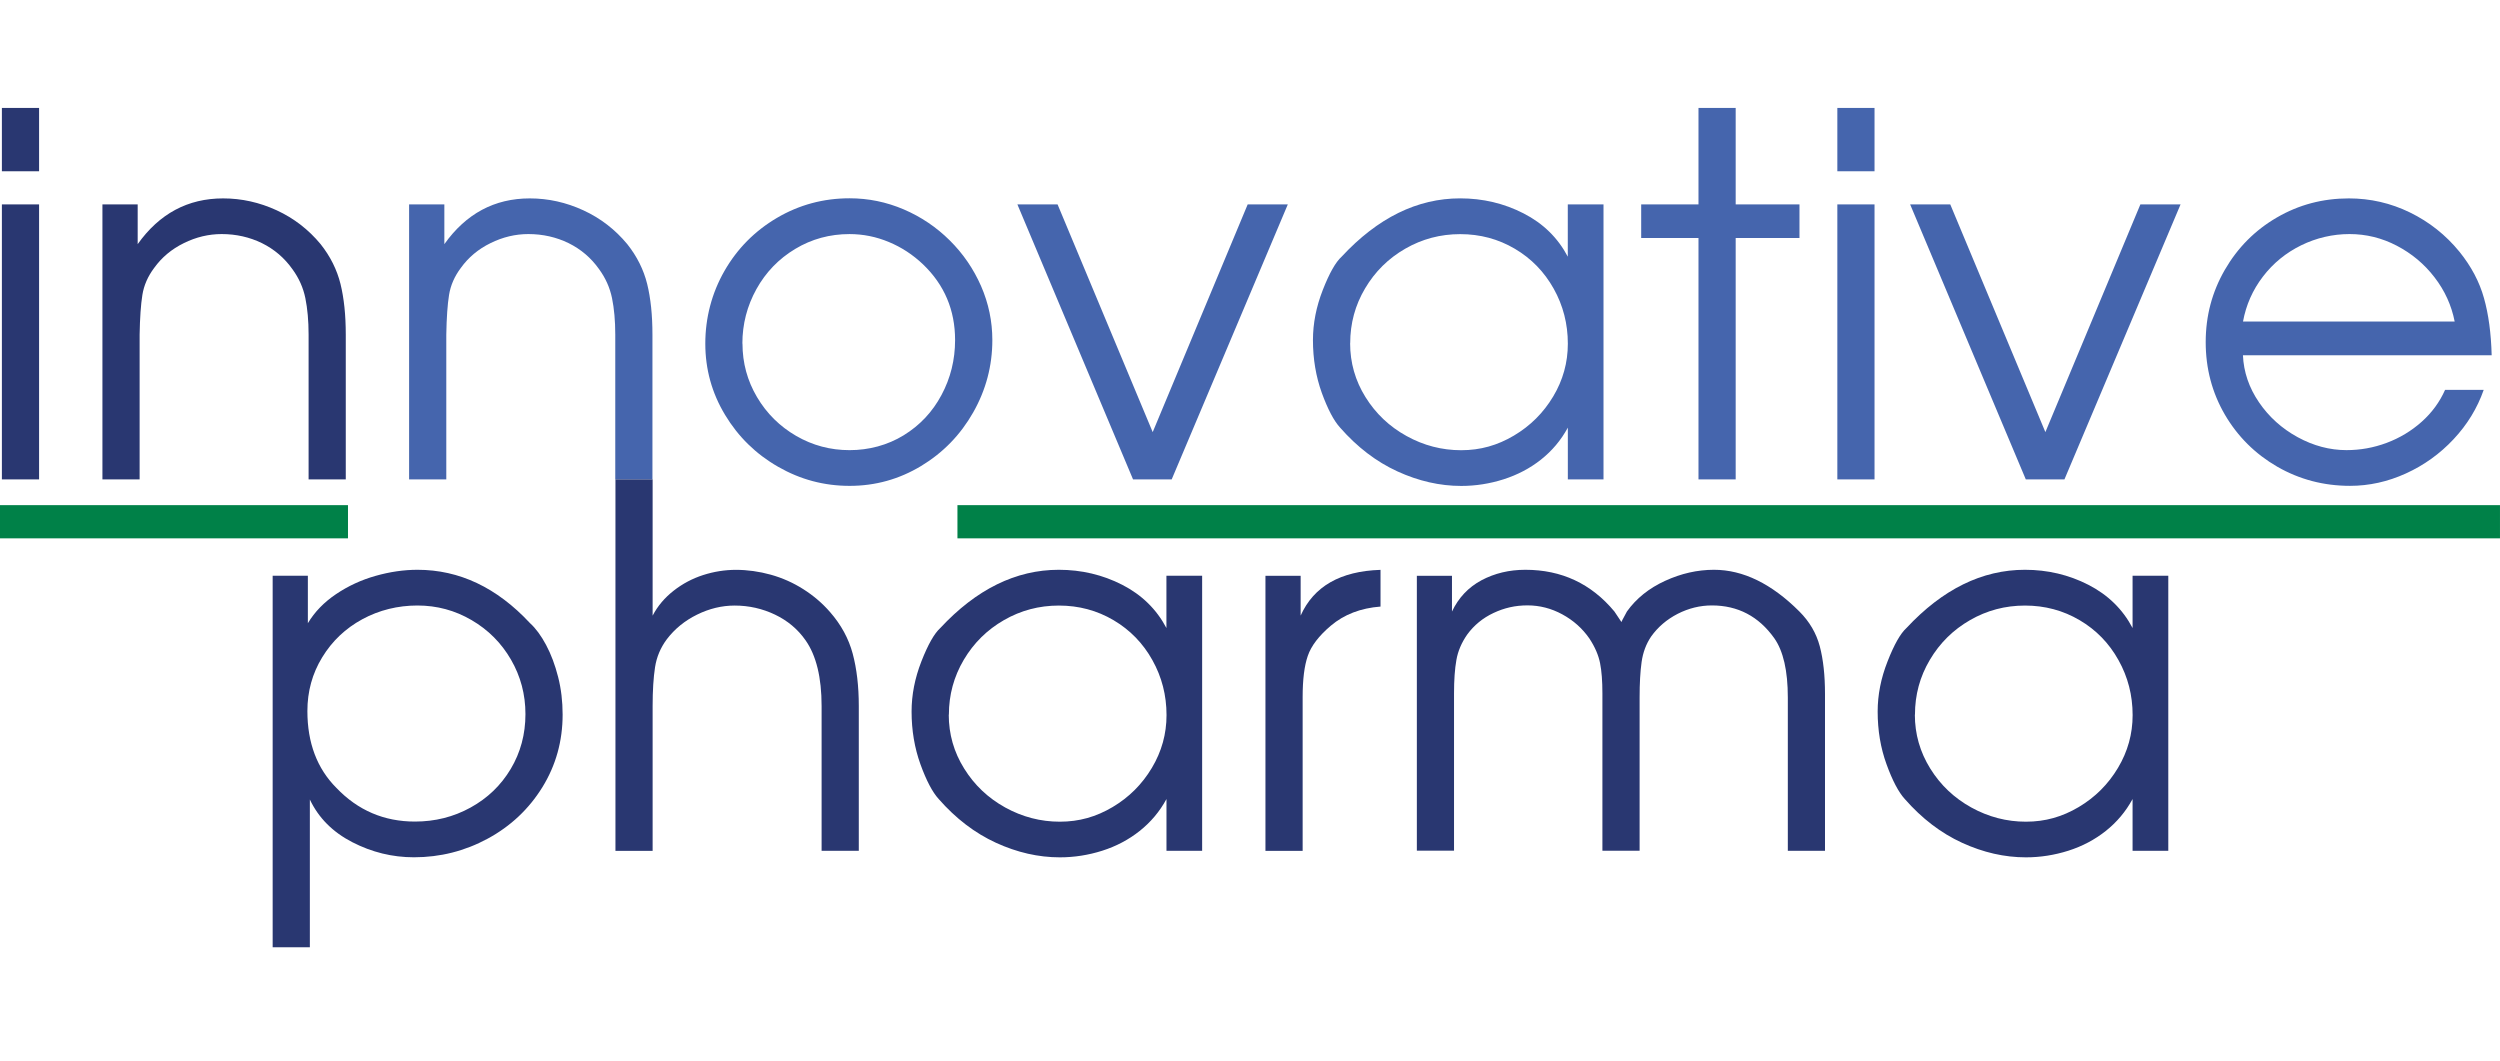 <?xml version="1.0" encoding="UTF-8"?> <svg xmlns="http://www.w3.org/2000/svg" width="139" height="59" viewBox="0 0 139 59" fill="none"><g clip-path="url(#clip0_35070_6876)"><path d="M0.105 6H2.173V9.522H0.105V6ZM0.105 11.364H2.173V26.655H0.105V11.364Z" fill="#293771"></path><path d="M5.699 11.364H7.655V13.575C8.862 11.879 10.443 11.031 12.403 11.031C13.437 11.031 14.428 11.253 15.384 11.693C16.339 12.133 17.154 12.763 17.826 13.575C18.367 14.256 18.736 14.997 18.932 15.789C19.127 16.581 19.225 17.521 19.225 18.603V26.655H17.158V18.603C17.158 17.834 17.096 17.159 16.978 16.578C16.858 15.995 16.62 15.463 16.264 14.974C15.817 14.341 15.25 13.858 14.565 13.519C13.877 13.184 13.13 13.014 12.325 13.014C11.604 13.014 10.906 13.18 10.225 13.516C9.543 13.849 8.995 14.309 8.575 14.892C8.219 15.365 8.001 15.867 7.916 16.399C7.831 16.93 7.779 17.664 7.763 18.603V26.655H5.695V11.364H5.699Z" fill="#293771"></path><path d="M22.749 11.364H24.706V13.575C25.913 11.879 27.494 11.031 29.454 11.031C30.488 11.031 31.479 11.253 32.434 11.693C33.39 12.133 34.205 12.763 34.877 13.575C35.418 14.256 35.787 14.997 35.983 15.789C36.178 16.581 36.276 17.521 36.276 18.603V26.655H34.209V18.603C34.209 17.834 34.147 17.159 34.029 16.578C33.908 15.995 33.67 15.463 33.315 14.974C32.868 14.341 32.301 13.858 31.616 13.519C30.928 13.184 30.181 13.014 29.376 13.014C28.655 13.014 27.957 13.18 27.276 13.516C26.594 13.849 26.046 14.309 25.626 14.892C25.27 15.365 25.052 15.867 24.967 16.399C24.882 16.93 24.83 17.664 24.814 18.603V26.655H22.746V11.364H22.749Z" fill="#4565AD"></path><path d="M55.174 18.91C55.174 20.339 54.819 21.679 54.111 22.928C53.4 24.18 52.435 25.172 51.215 25.909C49.992 26.646 48.669 27.014 47.24 27.014C45.812 27.014 44.501 26.662 43.265 25.954C42.029 25.247 41.047 24.285 40.314 23.068C39.58 21.852 39.215 20.531 39.215 19.106C39.215 17.681 39.57 16.302 40.281 15.062C40.992 13.823 41.964 12.842 43.197 12.115C44.429 11.391 45.776 11.025 47.237 11.025C48.284 11.025 49.285 11.231 50.247 11.642C51.206 12.053 52.06 12.627 52.803 13.364C53.547 14.101 54.127 14.948 54.548 15.907C54.965 16.866 55.174 17.867 55.174 18.904V18.91ZM41.282 19.106C41.282 20.179 41.553 21.17 42.091 22.08C42.629 22.99 43.356 23.707 44.266 24.236C45.179 24.764 46.167 25.028 47.237 25.028C48.306 25.028 49.343 24.754 50.243 24.203C51.14 23.652 51.845 22.905 52.347 21.963C52.852 21.02 53.103 20 53.103 18.91C53.103 17.238 52.507 15.832 51.316 14.694C50.755 14.162 50.126 13.748 49.419 13.455C48.714 13.161 47.987 13.015 47.234 13.015C46.138 13.015 45.13 13.289 44.214 13.84C43.298 14.391 42.58 15.134 42.058 16.073C41.537 17.013 41.276 18.023 41.276 19.106H41.282Z" fill="#4565AD"></path><path d="M56.566 11.363H58.8L64.09 24.026L69.372 11.363H71.603L65.146 26.654H62.997L56.566 11.363Z" fill="#4565AD"></path><path d="M89.158 26.656H87.172V23.776C86.791 24.478 86.292 25.068 85.679 25.554C85.066 26.04 84.371 26.402 83.602 26.649C82.832 26.894 82.046 27.018 81.244 27.018C80.053 27.018 78.87 26.747 77.696 26.209C76.522 25.671 75.459 24.859 74.51 23.776C74.161 23.395 73.822 22.749 73.492 21.843C73.166 20.936 73 19.958 73 18.911C73 17.982 73.183 17.052 73.548 16.12C73.913 15.187 74.262 14.571 74.595 14.271C76.603 12.109 78.801 11.029 81.185 11.029C82.447 11.029 83.621 11.306 84.71 11.864C85.799 12.422 86.618 13.224 87.169 14.271V11.365H89.155V26.656H89.158ZM75.067 19.081C75.067 20.163 75.351 21.165 75.922 22.081C76.493 22.997 77.252 23.718 78.205 24.243C79.153 24.768 80.168 25.032 81.24 25.032C82.313 25.032 83.259 24.761 84.172 24.22C85.085 23.679 85.812 22.955 86.357 22.045C86.902 21.135 87.172 20.157 87.172 19.11C87.172 18.008 86.911 16.99 86.386 16.051C85.861 15.112 85.141 14.372 84.224 13.831C83.305 13.289 82.294 13.018 81.188 13.018C80.083 13.018 79.069 13.289 78.133 13.827C77.197 14.365 76.45 15.102 75.899 16.035C75.345 16.968 75.071 17.985 75.071 19.084L75.067 19.081Z" fill="#4565AD"></path><path d="M94.436 13.233H91.25V11.364H94.436V6H96.504V11.364H100.051V13.233H96.504V26.655H94.436V13.233Z" fill="#4565AD"></path><path d="M102.156 6H104.224V9.522H102.156V6ZM102.156 11.364H104.224V26.655H102.156V11.364Z" fill="#4565AD"></path><path d="M106.203 11.363H108.434L113.723 24.026L119.006 11.363H121.24L114.783 26.654H112.634L106.203 11.363Z" fill="#4565AD"></path><path d="M124.707 19.748C124.747 20.684 125.047 21.561 125.601 22.37C126.155 23.182 126.873 23.827 127.75 24.307C128.627 24.786 129.534 25.027 130.466 25.027C131.229 25.027 131.976 24.894 132.7 24.623C133.424 24.352 134.073 23.961 134.644 23.452C135.214 22.944 135.648 22.35 135.945 21.678H138.094C137.738 22.693 137.181 23.606 136.421 24.418C135.661 25.23 134.777 25.866 133.767 26.325C132.756 26.785 131.722 27.013 130.662 27.013C129.198 27.013 127.851 26.658 126.618 25.95C125.389 25.239 124.417 24.274 123.703 23.055C122.992 21.832 122.637 20.491 122.637 19.024C122.637 17.556 122.992 16.233 123.7 15.003C124.411 13.774 125.373 12.802 126.592 12.094C127.812 11.383 129.146 11.031 130.597 11.031C131.794 11.031 132.925 11.292 133.995 11.814C135.064 12.336 135.984 13.063 136.75 14.002C137.406 14.817 137.859 15.675 138.11 16.578C138.365 17.482 138.505 18.541 138.537 19.754H124.701L124.707 19.748ZM136.48 17.879C136.304 16.979 135.929 16.157 135.361 15.421C134.794 14.68 134.093 14.097 133.264 13.663C132.433 13.229 131.559 13.014 130.633 13.014C129.707 13.014 128.797 13.223 127.949 13.637C127.101 14.054 126.39 14.631 125.819 15.378C125.249 16.122 124.88 16.956 124.711 17.879H136.48Z" fill="#4565AD"></path><path d="M17.117 32.016V34.651C17.495 34.021 18.017 33.483 18.685 33.033C19.354 32.583 20.084 32.244 20.88 32.019C21.672 31.794 22.452 31.68 23.212 31.68C25.54 31.68 27.627 32.668 29.469 34.647C29.789 34.937 30.086 35.342 30.363 35.86C30.64 36.379 30.862 36.972 31.031 37.638C31.201 38.303 31.282 39.001 31.282 39.728C31.282 41.205 30.907 42.552 30.157 43.768C29.407 44.981 28.393 45.937 27.118 46.628C25.843 47.319 24.474 47.665 23.013 47.665C21.816 47.665 20.674 47.385 19.585 46.824C18.496 46.263 17.71 45.47 17.228 44.453V52.667H15.16V32.012H17.117V32.016ZM29.215 39.705C29.215 38.613 28.948 37.605 28.413 36.679C27.878 35.753 27.148 35.019 26.221 34.478C25.295 33.936 24.291 33.666 23.208 33.666C22.126 33.666 21.082 33.92 20.146 34.429C19.21 34.937 18.467 35.642 17.916 36.545C17.365 37.445 17.091 38.443 17.091 39.532C17.091 41.306 17.629 42.731 18.708 43.811C19.898 45.056 21.353 45.679 23.068 45.679C24.187 45.679 25.217 45.422 26.163 44.9C27.105 44.381 27.852 43.667 28.396 42.754C28.941 41.841 29.215 40.824 29.215 39.702V39.705Z" fill="#293771"></path><path d="M34.219 26.654H36.286V34.23C36.567 33.691 36.958 33.232 37.454 32.844C37.949 32.456 38.497 32.165 39.094 31.973C39.691 31.781 40.304 31.683 40.927 31.683C41.55 31.683 42.215 31.774 42.857 31.953C43.499 32.133 44.1 32.4 44.66 32.756C45.221 33.111 45.72 33.535 46.151 34.031C46.764 34.732 47.184 35.501 47.41 36.343C47.635 37.184 47.749 38.156 47.749 39.255V47.306H45.681V39.255C45.681 37.667 45.384 36.447 44.788 35.599C44.36 34.986 43.793 34.51 43.092 34.174C42.388 33.838 41.641 33.669 40.848 33.669C40.134 33.669 39.436 33.838 38.755 34.174C38.073 34.51 37.512 34.967 37.072 35.547C36.727 36.01 36.508 36.529 36.42 37.099C36.332 37.67 36.286 38.391 36.286 39.258V47.309H34.219V26.654Z" fill="#293771"></path><path d="M66.842 47.306H64.856V44.427C64.474 45.128 63.975 45.718 63.362 46.204C62.749 46.69 62.055 47.055 61.285 47.3C60.516 47.544 59.73 47.668 58.927 47.668C57.737 47.668 56.553 47.398 55.379 46.86C54.206 46.322 53.142 45.51 52.193 44.427C51.844 44.045 51.505 43.4 51.176 42.493C50.85 41.587 50.684 40.608 50.684 39.562C50.684 38.632 50.866 37.703 51.231 36.77C51.597 35.837 51.946 35.221 52.278 34.921C54.287 32.762 56.485 31.68 58.869 31.68C60.127 31.68 61.305 31.957 62.394 32.514C63.483 33.072 64.302 33.874 64.853 34.918V32.012H66.839V47.303L66.842 47.306ZM52.751 39.734C52.751 40.817 53.035 41.815 53.609 42.734C54.179 43.651 54.939 44.371 55.891 44.897C56.844 45.422 57.855 45.686 58.927 45.686C60 45.686 60.946 45.415 61.859 44.874C62.772 44.332 63.499 43.608 64.044 42.695C64.588 41.785 64.859 40.807 64.859 39.76C64.859 38.658 64.598 37.641 64.073 36.702C63.551 35.763 62.828 35.022 61.911 34.481C60.992 33.94 59.981 33.669 58.875 33.669C57.77 33.669 56.756 33.94 55.82 34.478C54.884 35.016 54.137 35.753 53.586 36.685C53.035 37.618 52.758 38.635 52.758 39.734H52.751Z" fill="#293771"></path><path d="M70.359 32.016H72.316V34.227C73.043 32.603 74.524 31.755 76.757 31.684V33.725C75.652 33.81 74.732 34.165 73.995 34.788C73.33 35.352 72.903 35.91 72.714 36.464C72.521 37.019 72.427 37.782 72.427 38.76V47.31H70.359V32.02V32.016Z" fill="#293771"></path><path d="M78.773 32.016H80.73V34.002C81.095 33.232 81.64 32.655 82.37 32.263C83.101 31.875 83.913 31.68 84.809 31.68C86.825 31.68 88.475 32.453 89.76 33.998C89.776 34.021 89.841 34.116 89.952 34.285C90.06 34.455 90.128 34.553 90.151 34.585C90.184 34.507 90.229 34.419 90.288 34.315C90.347 34.214 90.402 34.106 90.458 33.998C90.976 33.274 91.68 32.707 92.577 32.296C93.471 31.885 94.377 31.68 95.297 31.68C96.914 31.68 98.499 32.453 100.045 33.998C100.609 34.562 100.987 35.208 101.18 35.935C101.372 36.663 101.47 37.546 101.47 38.583V47.303H99.403V38.782C99.403 37.295 99.151 36.193 98.646 35.479C97.782 34.269 96.627 33.662 95.18 33.662C94.521 33.662 93.888 33.819 93.278 34.129C92.672 34.442 92.179 34.862 91.801 35.394C91.524 35.805 91.348 36.274 91.273 36.809C91.198 37.344 91.162 37.999 91.162 38.779V47.3H89.094V38.554C89.094 37.876 89.052 37.315 88.964 36.871C88.876 36.428 88.68 35.971 88.371 35.502C87.979 34.937 87.477 34.491 86.864 34.158C86.251 33.825 85.605 33.659 84.927 33.659C84.249 33.659 83.639 33.799 83.042 34.08C82.445 34.36 81.956 34.761 81.575 35.283C81.262 35.733 81.059 36.206 80.975 36.698C80.887 37.191 80.844 37.81 80.844 38.551V47.297H78.777V32.006L78.773 32.016Z" fill="#293771"></path><path d="M120.557 47.306H118.571V44.427C118.189 45.128 117.69 45.718 117.077 46.204C116.464 46.69 115.77 47.055 115 47.3C114.227 47.544 113.444 47.668 112.642 47.668C111.449 47.668 110.268 47.398 109.094 46.86C107.92 46.322 106.857 45.51 105.908 44.427C105.559 44.045 105.22 43.4 104.891 42.493C104.561 41.587 104.398 40.608 104.398 39.562C104.398 38.632 104.581 37.703 104.95 36.77C105.315 35.837 105.664 35.221 105.996 34.921C108.008 32.762 110.203 31.68 112.587 31.68C113.846 31.68 115.023 31.957 116.112 32.514C117.201 33.072 118.023 33.874 118.571 34.918V32.012H120.557V47.303V47.306ZM106.466 39.734C106.466 40.817 106.753 41.815 107.324 42.734C107.894 43.651 108.654 44.371 109.606 44.897C110.558 45.422 111.569 45.686 112.642 45.686C113.715 45.686 114.661 45.415 115.574 44.874C116.487 44.332 117.214 43.608 117.759 42.695C118.303 41.785 118.574 40.807 118.574 39.76C118.574 38.658 118.313 37.641 117.788 36.702C117.266 35.763 116.546 35.022 115.626 34.481C114.706 33.94 113.696 33.669 112.59 33.669C111.485 33.669 110.47 33.94 109.535 34.478C108.599 35.016 107.852 35.753 107.301 36.685C106.746 37.618 106.472 38.635 106.472 39.734H106.466Z" fill="#293771"></path><path d="M19.348 28.086H0V29.932H19.348V28.086Z" fill="#008148"></path><path d="M138.999 28.086H53.234V29.932H138.999V28.086Z" fill="#008148"></path></g><defs><clipPath id="clip0_35070_6876"><rect width="139" height="46.671" fill="white" transform="translate(0 6)"></rect></clipPath></defs></svg> 